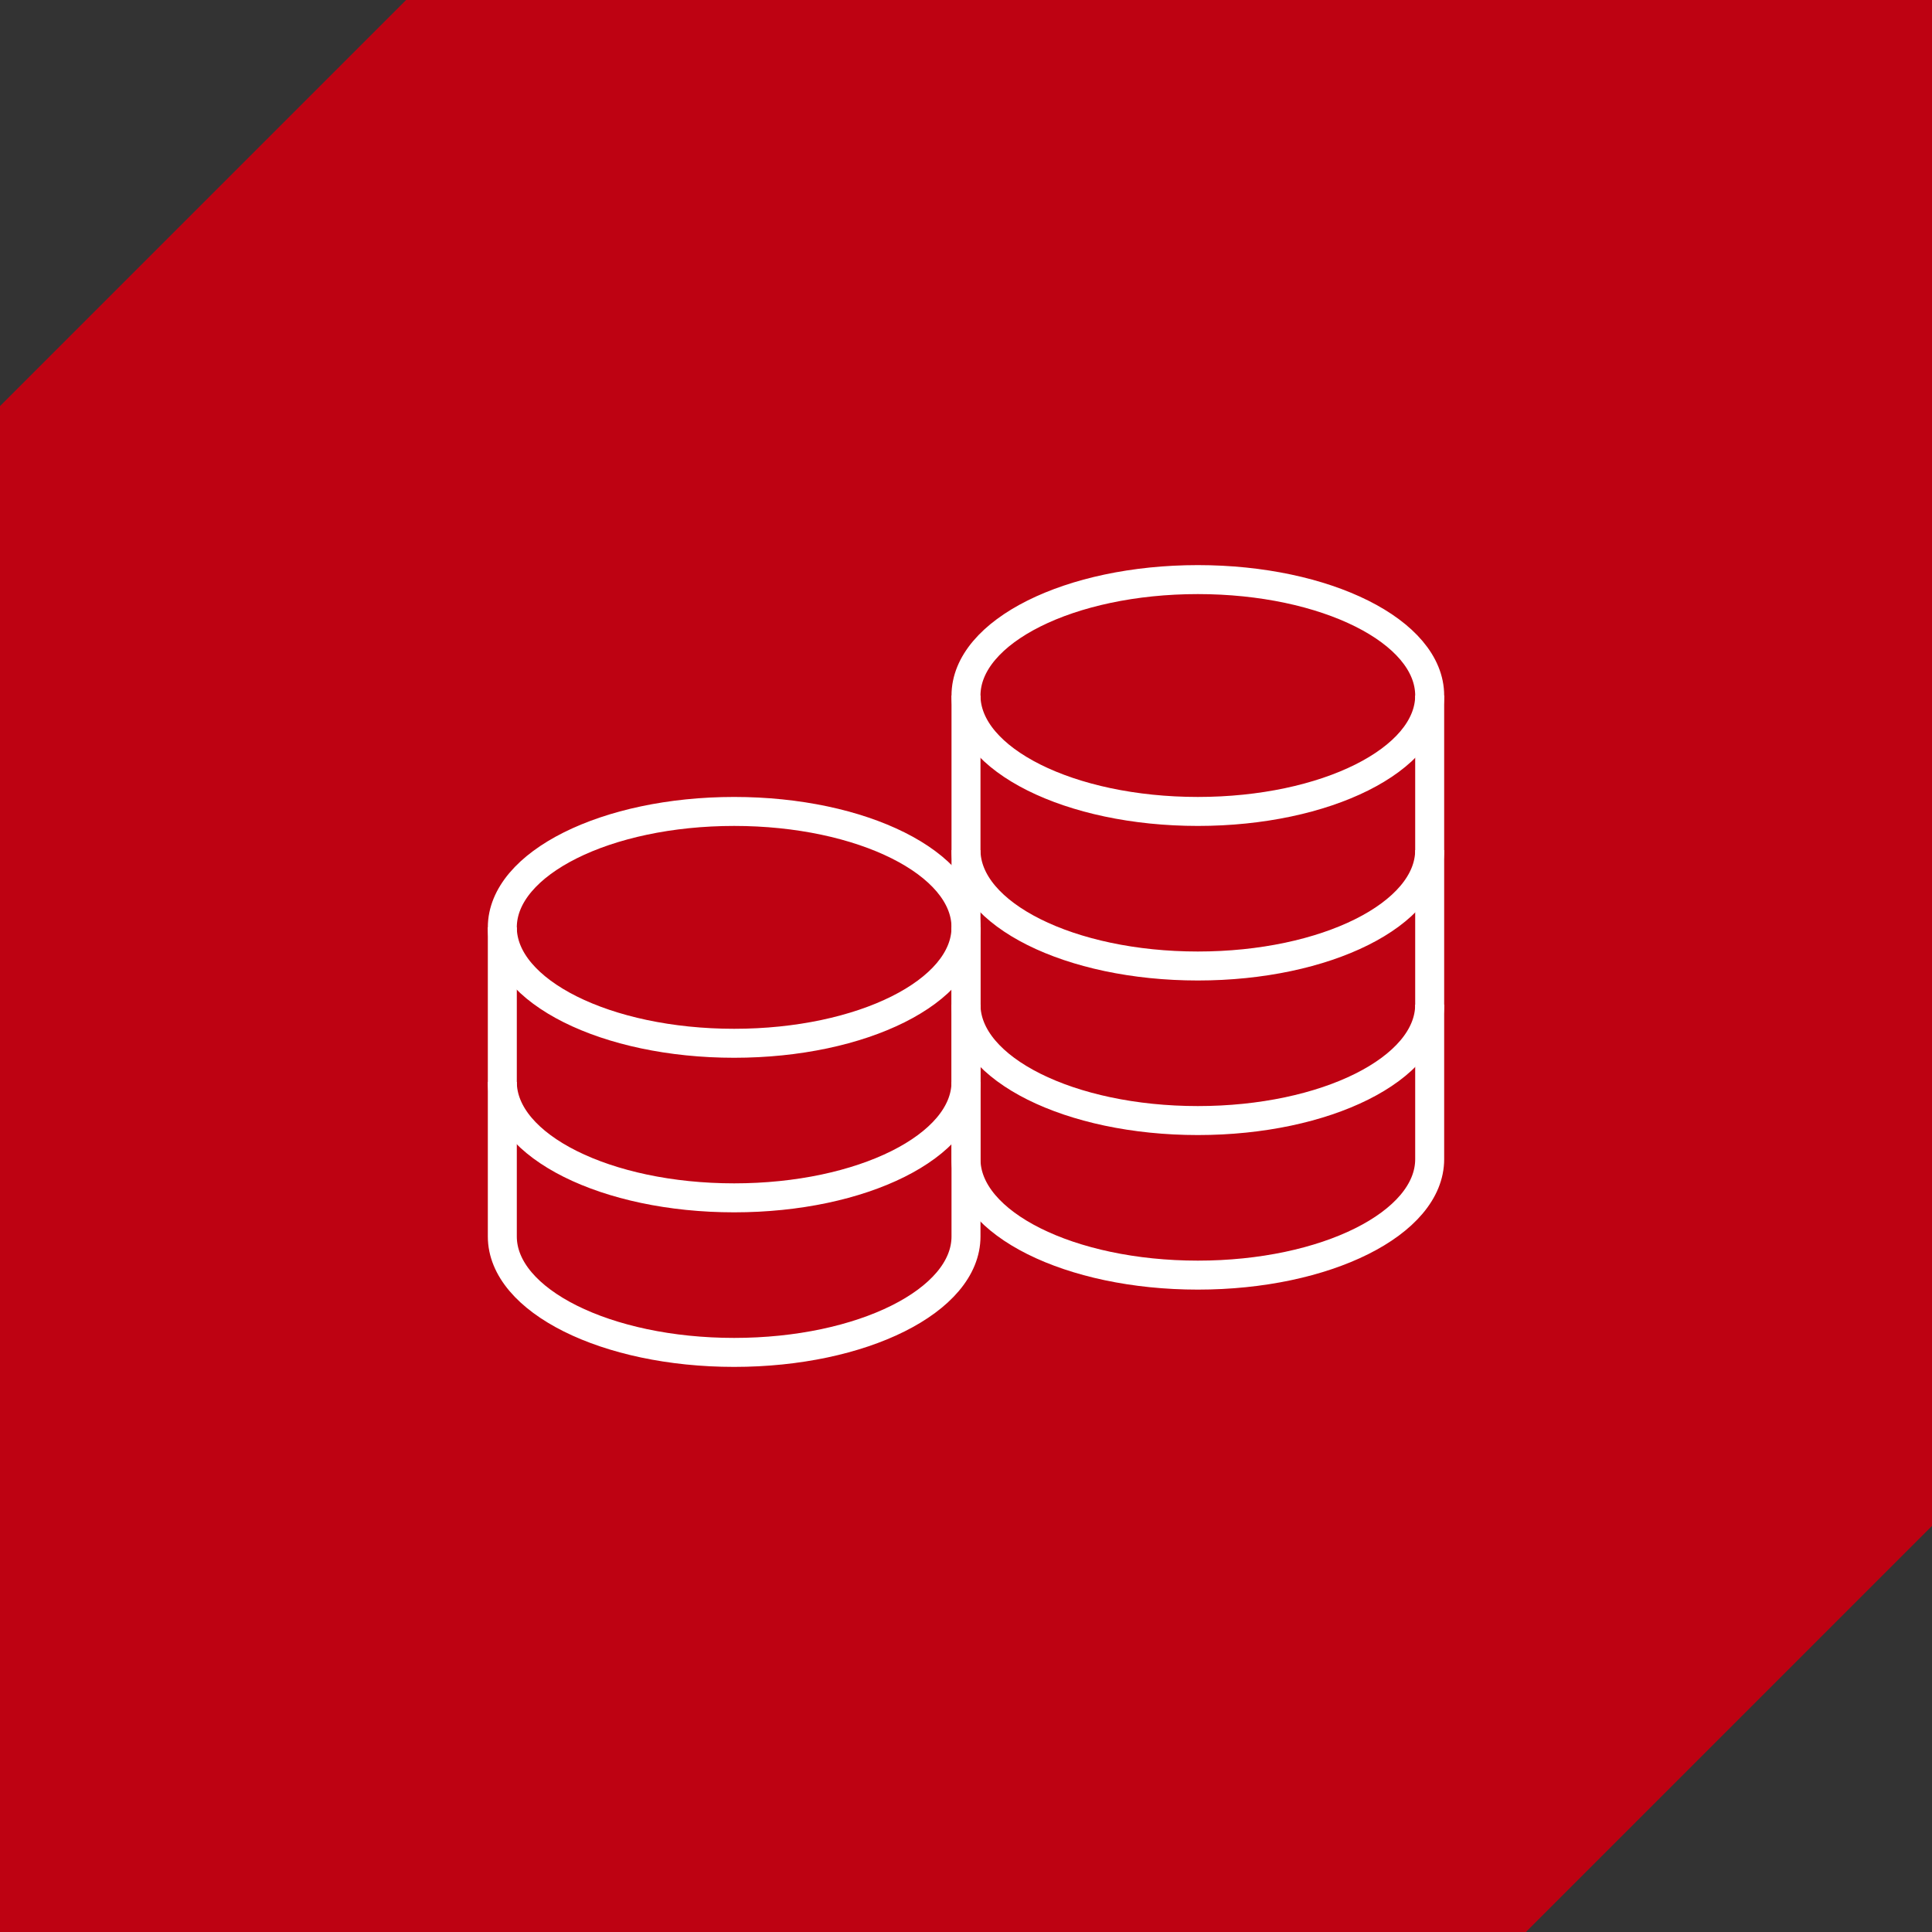 <?xml version="1.0" encoding="UTF-8"?> <svg xmlns="http://www.w3.org/2000/svg" id="Layer_2" data-name="Layer 2" viewBox="0 0 50 50"><rect x="0" y="0" width="50" height="50" fill="#333333" stroke="none"/><g id="Layer_1-2" data-name="Layer 1"><polygon points="41.49 0 10.51 0 0 10.51 0 41.49 0 50 8.51 50 39.49 50 50 39.49 50 8.51 50 0 41.49 0" style="fill: #be0212; stroke-width: 0px;"></polygon><g><g><ellipse cx="31" cy="18" rx="6" ry="3" style="fill: none; stroke: #fff; stroke-linejoin: round; stroke-width: .75px;"></ellipse><path d="M25,22c0,1.66,2.69,3,6,3s6-1.34,6-3" style="fill: none; stroke: #fff; stroke-linejoin: round; stroke-width: .75px;"></path><path d="M25,26c0,1.66,2.69,3,6,3s6-1.34,6-3" style="fill: none; stroke: #fff; stroke-linejoin: round; stroke-width: .75px;"></path><path d="M37,18v12c0,1.66-2.69,3-6,3s-6-1.34-6-3v-12" style="fill: none; stroke: #fff; stroke-linejoin: round; stroke-width: .75px;"></path></g><g><ellipse cx="19" cy="24" rx="6" ry="3" style="fill: none; stroke: #fff; stroke-linejoin: round; stroke-width: .75px;"></ellipse><path d="M13,28c0,1.66,2.69,3,6,3s6-1.34,6-3" style="fill: none; stroke: #fff; stroke-linejoin: round; stroke-width: .75px;"></path><path d="M25,24v8c0,1.66-2.69,3-6,3s-6-1.34-6-3v-8" style="fill: none; stroke: #fff; stroke-linejoin: round; stroke-width: .75px;"></path></g></g></g></svg> 